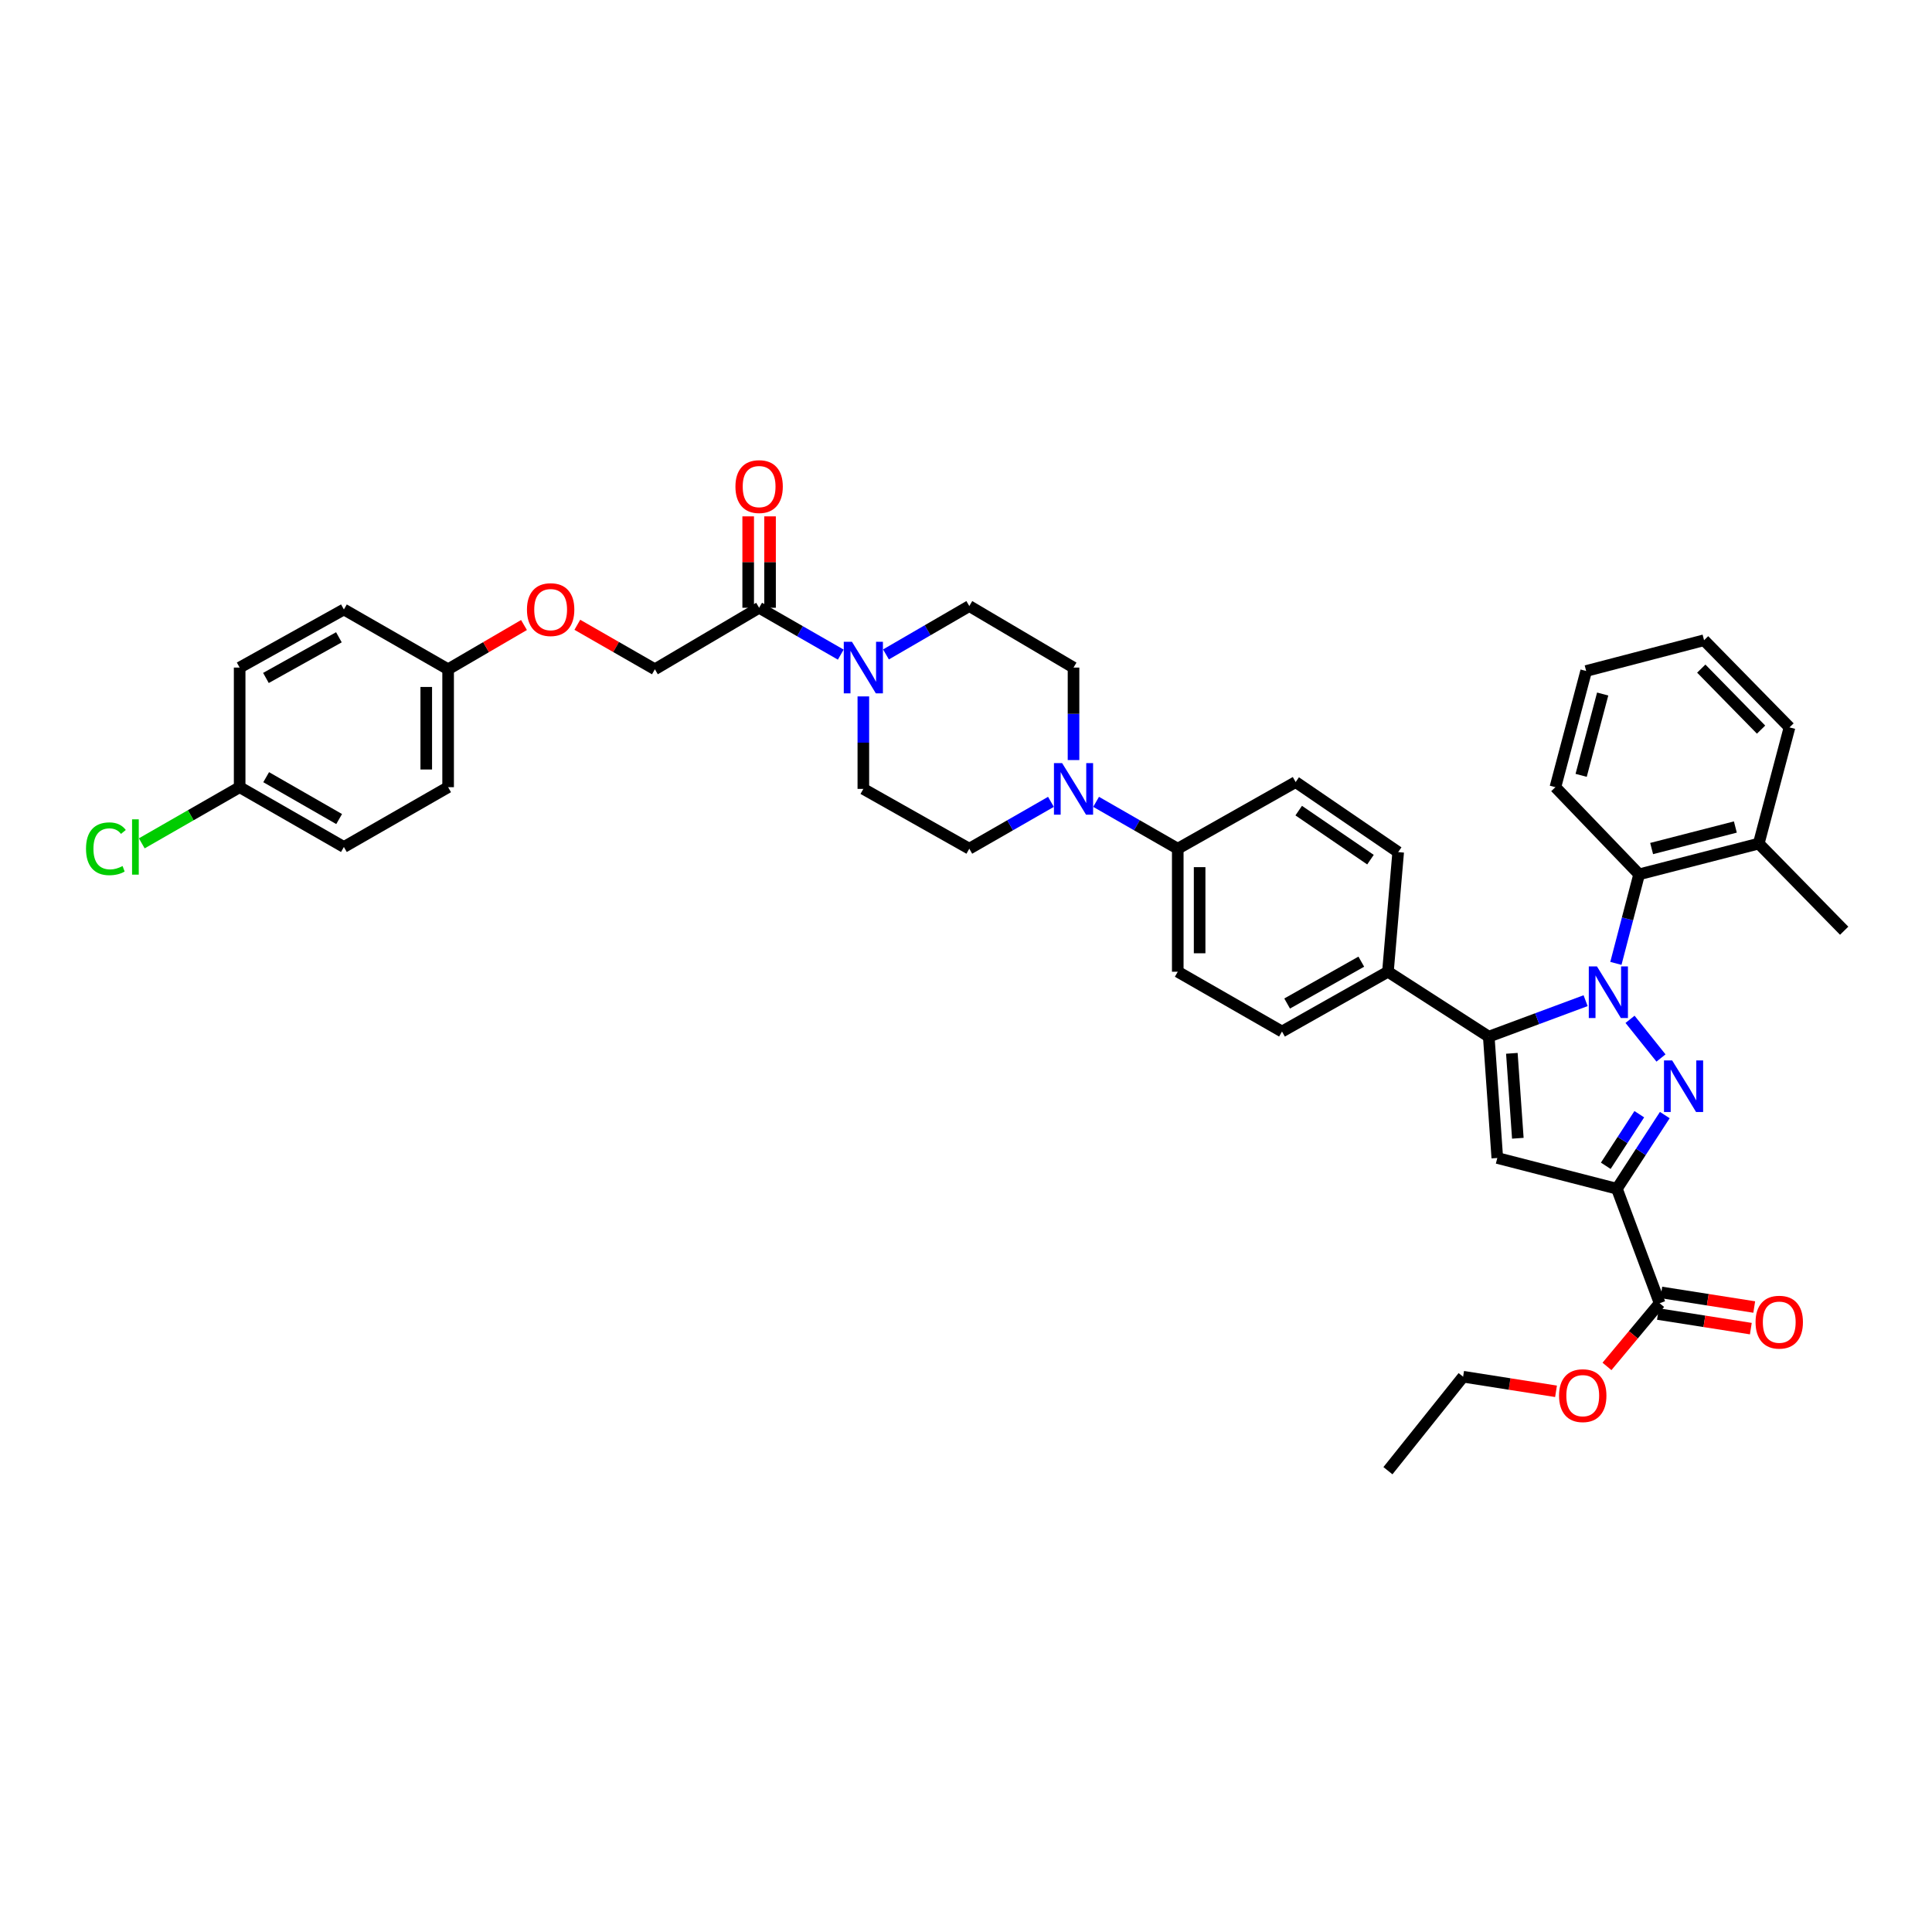 <?xml version='1.0' encoding='iso-8859-1'?>
<svg version='1.1' baseProfile='full'
              xmlns='http://www.w3.org/2000/svg'
                      xmlns:rdkit='http://www.rdkit.org/xml'
                      xmlns:xlink='http://www.w3.org/1999/xlink'
                  xml:space='preserve'
width='1000px' height='1000px' viewBox='0 0 1000 1000'>
<!-- END OF HEADER -->
<rect style='opacity:1.0;fill:#FFFFFF;stroke:none' width='1000' height='1000' x='0' y='0'> </rect>
<path class='bond-0' d='M 446.866,360.46 L 446.866,384.395' style='fill:none;fill-rule:evenodd;stroke:#0000FF;stroke-width:6px;stroke-linecap:butt;stroke-linejoin:miter;stroke-opacity:1' />
<path class='bond-0' d='M 446.866,384.395 L 446.866,408.33' style='fill:none;fill-rule:evenodd;stroke:#000000;stroke-width:6px;stroke-linecap:butt;stroke-linejoin:miter;stroke-opacity:1' />
<path class='bond-1' d='M 458.58,338.735 L 480.143,326.215' style='fill:none;fill-rule:evenodd;stroke:#0000FF;stroke-width:6px;stroke-linecap:butt;stroke-linejoin:miter;stroke-opacity:1' />
<path class='bond-1' d='M 480.143,326.215 L 501.706,313.694' style='fill:none;fill-rule:evenodd;stroke:#000000;stroke-width:6px;stroke-linecap:butt;stroke-linejoin:miter;stroke-opacity:1' />
<path class='bond-2' d='M 435.183,338.833 L 414.051,326.707' style='fill:none;fill-rule:evenodd;stroke:#0000FF;stroke-width:6px;stroke-linecap:butt;stroke-linejoin:miter;stroke-opacity:1' />
<path class='bond-2' d='M 414.051,326.707 L 392.919,314.581' style='fill:none;fill-rule:evenodd;stroke:#000000;stroke-width:6px;stroke-linecap:butt;stroke-linejoin:miter;stroke-opacity:1' />
<path class='bond-3' d='M 446.866,408.33 L 501.706,439.286' style='fill:none;fill-rule:evenodd;stroke:#000000;stroke-width:6px;stroke-linecap:butt;stroke-linejoin:miter;stroke-opacity:1' />
<path class='bond-4' d='M 501.706,439.286 L 522.838,427.16' style='fill:none;fill-rule:evenodd;stroke:#000000;stroke-width:6px;stroke-linecap:butt;stroke-linejoin:miter;stroke-opacity:1' />
<path class='bond-4' d='M 522.838,427.16 L 543.97,415.034' style='fill:none;fill-rule:evenodd;stroke:#0000FF;stroke-width:6px;stroke-linecap:butt;stroke-linejoin:miter;stroke-opacity:1' />
<path class='bond-5' d='M 555.653,393.407 L 555.653,369.472' style='fill:none;fill-rule:evenodd;stroke:#0000FF;stroke-width:6px;stroke-linecap:butt;stroke-linejoin:miter;stroke-opacity:1' />
<path class='bond-5' d='M 555.653,369.472 L 555.653,345.537' style='fill:none;fill-rule:evenodd;stroke:#000000;stroke-width:6px;stroke-linecap:butt;stroke-linejoin:miter;stroke-opacity:1' />
<path class='bond-6' d='M 567.337,415.033 L 588.472,427.159' style='fill:none;fill-rule:evenodd;stroke:#0000FF;stroke-width:6px;stroke-linecap:butt;stroke-linejoin:miter;stroke-opacity:1' />
<path class='bond-6' d='M 588.472,427.159 L 609.607,439.286' style='fill:none;fill-rule:evenodd;stroke:#000000;stroke-width:6px;stroke-linecap:butt;stroke-linejoin:miter;stroke-opacity:1' />
<path class='bond-7' d='M 555.653,345.537 L 501.706,313.694' style='fill:none;fill-rule:evenodd;stroke:#000000;stroke-width:6px;stroke-linecap:butt;stroke-linejoin:miter;stroke-opacity:1' />
<path class='bond-8' d='M 398.577,314.581 L 398.577,290.926' style='fill:none;fill-rule:evenodd;stroke:#000000;stroke-width:6px;stroke-linecap:butt;stroke-linejoin:miter;stroke-opacity:1' />
<path class='bond-8' d='M 398.577,290.926 L 398.577,267.271' style='fill:none;fill-rule:evenodd;stroke:#FF0000;stroke-width:6px;stroke-linecap:butt;stroke-linejoin:miter;stroke-opacity:1' />
<path class='bond-8' d='M 387.261,314.581 L 387.261,290.926' style='fill:none;fill-rule:evenodd;stroke:#000000;stroke-width:6px;stroke-linecap:butt;stroke-linejoin:miter;stroke-opacity:1' />
<path class='bond-8' d='M 387.261,290.926 L 387.261,267.271' style='fill:none;fill-rule:evenodd;stroke:#FF0000;stroke-width:6px;stroke-linecap:butt;stroke-linejoin:miter;stroke-opacity:1' />
<path class='bond-9' d='M 392.919,314.581 L 338.966,346.417' style='fill:none;fill-rule:evenodd;stroke:#000000;stroke-width:6px;stroke-linecap:butt;stroke-linejoin:miter;stroke-opacity:1' />
<path class='bond-10' d='M 609.607,439.286 L 609.607,502.965' style='fill:none;fill-rule:evenodd;stroke:#000000;stroke-width:6px;stroke-linecap:butt;stroke-linejoin:miter;stroke-opacity:1' />
<path class='bond-10' d='M 620.923,448.838 L 620.923,493.413' style='fill:none;fill-rule:evenodd;stroke:#000000;stroke-width:6px;stroke-linecap:butt;stroke-linejoin:miter;stroke-opacity:1' />
<path class='bond-11' d='M 609.607,439.286 L 670.633,404.79' style='fill:none;fill-rule:evenodd;stroke:#000000;stroke-width:6px;stroke-linecap:butt;stroke-linejoin:miter;stroke-opacity:1' />
<path class='bond-12' d='M 609.607,502.965 L 663.56,533.921' style='fill:none;fill-rule:evenodd;stroke:#000000;stroke-width:6px;stroke-linecap:butt;stroke-linejoin:miter;stroke-opacity:1' />
<path class='bond-13' d='M 663.56,533.921 L 718.394,502.965' style='fill:none;fill-rule:evenodd;stroke:#000000;stroke-width:6px;stroke-linecap:butt;stroke-linejoin:miter;stroke-opacity:1' />
<path class='bond-13' d='M 666.222,519.423 L 704.606,497.754' style='fill:none;fill-rule:evenodd;stroke:#000000;stroke-width:6px;stroke-linecap:butt;stroke-linejoin:miter;stroke-opacity:1' />
<path class='bond-14' d='M 718.394,502.965 L 723.7,441.052' style='fill:none;fill-rule:evenodd;stroke:#000000;stroke-width:6px;stroke-linecap:butt;stroke-linejoin:miter;stroke-opacity:1' />
<path class='bond-15' d='M 718.394,502.965 L 770.581,536.574' style='fill:none;fill-rule:evenodd;stroke:#000000;stroke-width:6px;stroke-linecap:butt;stroke-linejoin:miter;stroke-opacity:1' />
<path class='bond-16' d='M 723.7,441.052 L 670.633,404.79' style='fill:none;fill-rule:evenodd;stroke:#000000;stroke-width:6px;stroke-linecap:butt;stroke-linejoin:miter;stroke-opacity:1' />
<path class='bond-16' d='M 709.355,444.956 L 672.209,419.573' style='fill:none;fill-rule:evenodd;stroke:#000000;stroke-width:6px;stroke-linecap:butt;stroke-linejoin:miter;stroke-opacity:1' />
<path class='bond-17' d='M 770.581,536.574 L 775,599.373' style='fill:none;fill-rule:evenodd;stroke:#000000;stroke-width:6px;stroke-linecap:butt;stroke-linejoin:miter;stroke-opacity:1' />
<path class='bond-17' d='M 782.532,545.2 L 785.626,589.159' style='fill:none;fill-rule:evenodd;stroke:#000000;stroke-width:6px;stroke-linecap:butt;stroke-linejoin:miter;stroke-opacity:1' />
<path class='bond-18' d='M 770.581,536.574 L 795.644,527.264' style='fill:none;fill-rule:evenodd;stroke:#000000;stroke-width:6px;stroke-linecap:butt;stroke-linejoin:miter;stroke-opacity:1' />
<path class='bond-18' d='M 795.644,527.264 L 820.708,517.953' style='fill:none;fill-rule:evenodd;stroke:#0000FF;stroke-width:6px;stroke-linecap:butt;stroke-linejoin:miter;stroke-opacity:1' />
<path class='bond-19' d='M 775,599.373 L 836.913,615.291' style='fill:none;fill-rule:evenodd;stroke:#000000;stroke-width:6px;stroke-linecap:butt;stroke-linejoin:miter;stroke-opacity:1' />
<path class='bond-20' d='M 836.913,615.291 L 849.306,596.226' style='fill:none;fill-rule:evenodd;stroke:#000000;stroke-width:6px;stroke-linecap:butt;stroke-linejoin:miter;stroke-opacity:1' />
<path class='bond-20' d='M 849.306,596.226 L 861.7,577.16' style='fill:none;fill-rule:evenodd;stroke:#0000FF;stroke-width:6px;stroke-linecap:butt;stroke-linejoin:miter;stroke-opacity:1' />
<path class='bond-20' d='M 831.143,603.404 L 839.819,590.058' style='fill:none;fill-rule:evenodd;stroke:#000000;stroke-width:6px;stroke-linecap:butt;stroke-linejoin:miter;stroke-opacity:1' />
<path class='bond-20' d='M 839.819,590.058 L 848.494,576.712' style='fill:none;fill-rule:evenodd;stroke:#0000FF;stroke-width:6px;stroke-linecap:butt;stroke-linejoin:miter;stroke-opacity:1' />
<path class='bond-21' d='M 836.913,615.291 L 859.024,674.551' style='fill:none;fill-rule:evenodd;stroke:#000000;stroke-width:6px;stroke-linecap:butt;stroke-linejoin:miter;stroke-opacity:1' />
<path class='bond-22' d='M 859.723,547.619 L 843.705,527.598' style='fill:none;fill-rule:evenodd;stroke:#0000FF;stroke-width:6px;stroke-linecap:butt;stroke-linejoin:miter;stroke-opacity:1' />
<path class='bond-23' d='M 836.383,498.647 L 842.397,475.599' style='fill:none;fill-rule:evenodd;stroke:#0000FF;stroke-width:6px;stroke-linecap:butt;stroke-linejoin:miter;stroke-opacity:1' />
<path class='bond-23' d='M 842.397,475.599 L 848.411,452.551' style='fill:none;fill-rule:evenodd;stroke:#000000;stroke-width:6px;stroke-linecap:butt;stroke-linejoin:miter;stroke-opacity:1' />
<path class='bond-24' d='M 858.146,680.141 L 882.189,683.917' style='fill:none;fill-rule:evenodd;stroke:#000000;stroke-width:6px;stroke-linecap:butt;stroke-linejoin:miter;stroke-opacity:1' />
<path class='bond-24' d='M 882.189,683.917 L 906.232,687.694' style='fill:none;fill-rule:evenodd;stroke:#FF0000;stroke-width:6px;stroke-linecap:butt;stroke-linejoin:miter;stroke-opacity:1' />
<path class='bond-24' d='M 859.902,668.961 L 883.945,672.738' style='fill:none;fill-rule:evenodd;stroke:#000000;stroke-width:6px;stroke-linecap:butt;stroke-linejoin:miter;stroke-opacity:1' />
<path class='bond-24' d='M 883.945,672.738 L 907.988,676.515' style='fill:none;fill-rule:evenodd;stroke:#FF0000;stroke-width:6px;stroke-linecap:butt;stroke-linejoin:miter;stroke-opacity:1' />
<path class='bond-25' d='M 859.024,674.551 L 845.397,690.902' style='fill:none;fill-rule:evenodd;stroke:#000000;stroke-width:6px;stroke-linecap:butt;stroke-linejoin:miter;stroke-opacity:1' />
<path class='bond-25' d='M 845.397,690.902 L 831.771,707.254' style='fill:none;fill-rule:evenodd;stroke:#FF0000;stroke-width:6px;stroke-linecap:butt;stroke-linejoin:miter;stroke-opacity:1' />
<path class='bond-26' d='M 805.396,720.139 L 781.352,716.359' style='fill:none;fill-rule:evenodd;stroke:#FF0000;stroke-width:6px;stroke-linecap:butt;stroke-linejoin:miter;stroke-opacity:1' />
<path class='bond-26' d='M 781.352,716.359 L 757.309,712.58' style='fill:none;fill-rule:evenodd;stroke:#000000;stroke-width:6px;stroke-linecap:butt;stroke-linejoin:miter;stroke-opacity:1' />
<path class='bond-27' d='M 757.309,712.58 L 718.394,761.227' style='fill:none;fill-rule:evenodd;stroke:#000000;stroke-width:6px;stroke-linecap:butt;stroke-linejoin:miter;stroke-opacity:1' />
<path class='bond-28' d='M 848.411,452.551 L 910.324,436.633' style='fill:none;fill-rule:evenodd;stroke:#000000;stroke-width:6px;stroke-linecap:butt;stroke-linejoin:miter;stroke-opacity:1' />
<path class='bond-28' d='M 854.881,439.203 L 898.219,428.061' style='fill:none;fill-rule:evenodd;stroke:#000000;stroke-width:6px;stroke-linecap:butt;stroke-linejoin:miter;stroke-opacity:1' />
<path class='bond-29' d='M 848.411,452.551 L 805.07,407.443' style='fill:none;fill-rule:evenodd;stroke:#000000;stroke-width:6px;stroke-linecap:butt;stroke-linejoin:miter;stroke-opacity:1' />
<path class='bond-30' d='M 910.324,436.633 L 926.242,376.493' style='fill:none;fill-rule:evenodd;stroke:#000000;stroke-width:6px;stroke-linecap:butt;stroke-linejoin:miter;stroke-opacity:1' />
<path class='bond-31' d='M 910.324,436.633 L 954.545,481.741' style='fill:none;fill-rule:evenodd;stroke:#000000;stroke-width:6px;stroke-linecap:butt;stroke-linejoin:miter;stroke-opacity:1' />
<path class='bond-32' d='M 926.242,376.493 L 882.021,331.385' style='fill:none;fill-rule:evenodd;stroke:#000000;stroke-width:6px;stroke-linecap:butt;stroke-linejoin:miter;stroke-opacity:1' />
<path class='bond-32' d='M 911.528,377.649 L 880.573,346.073' style='fill:none;fill-rule:evenodd;stroke:#000000;stroke-width:6px;stroke-linecap:butt;stroke-linejoin:miter;stroke-opacity:1' />
<path class='bond-33' d='M 882.021,331.385 L 820.995,347.303' style='fill:none;fill-rule:evenodd;stroke:#000000;stroke-width:6px;stroke-linecap:butt;stroke-linejoin:miter;stroke-opacity:1' />
<path class='bond-34' d='M 820.995,347.303 L 805.07,407.443' style='fill:none;fill-rule:evenodd;stroke:#000000;stroke-width:6px;stroke-linecap:butt;stroke-linejoin:miter;stroke-opacity:1' />
<path class='bond-34' d='M 829.545,359.221 L 818.398,401.319' style='fill:none;fill-rule:evenodd;stroke:#000000;stroke-width:6px;stroke-linecap:butt;stroke-linejoin:miter;stroke-opacity:1' />
<path class='bond-35' d='M 231.945,346.417 L 231.945,407.443' style='fill:none;fill-rule:evenodd;stroke:#000000;stroke-width:6px;stroke-linecap:butt;stroke-linejoin:miter;stroke-opacity:1' />
<path class='bond-35' d='M 220.629,355.571 L 220.629,398.289' style='fill:none;fill-rule:evenodd;stroke:#000000;stroke-width:6px;stroke-linecap:butt;stroke-linejoin:miter;stroke-opacity:1' />
<path class='bond-36' d='M 231.945,346.417 L 177.998,315.461' style='fill:none;fill-rule:evenodd;stroke:#000000;stroke-width:6px;stroke-linecap:butt;stroke-linejoin:miter;stroke-opacity:1' />
<path class='bond-37' d='M 231.945,346.417 L 251.581,334.963' style='fill:none;fill-rule:evenodd;stroke:#000000;stroke-width:6px;stroke-linecap:butt;stroke-linejoin:miter;stroke-opacity:1' />
<path class='bond-37' d='M 251.581,334.963 L 271.217,323.508' style='fill:none;fill-rule:evenodd;stroke:#FF0000;stroke-width:6px;stroke-linecap:butt;stroke-linejoin:miter;stroke-opacity:1' />
<path class='bond-38' d='M 231.945,407.443 L 177.998,438.399' style='fill:none;fill-rule:evenodd;stroke:#000000;stroke-width:6px;stroke-linecap:butt;stroke-linejoin:miter;stroke-opacity:1' />
<path class='bond-39' d='M 177.998,315.461 L 124.045,345.537' style='fill:none;fill-rule:evenodd;stroke:#000000;stroke-width:6px;stroke-linecap:butt;stroke-linejoin:miter;stroke-opacity:1' />
<path class='bond-39' d='M 175.415,329.856 L 137.648,350.91' style='fill:none;fill-rule:evenodd;stroke:#000000;stroke-width:6px;stroke-linecap:butt;stroke-linejoin:miter;stroke-opacity:1' />
<path class='bond-40' d='M 298.827,323.387 L 318.896,334.902' style='fill:none;fill-rule:evenodd;stroke:#FF0000;stroke-width:6px;stroke-linecap:butt;stroke-linejoin:miter;stroke-opacity:1' />
<path class='bond-40' d='M 318.896,334.902 L 338.966,346.417' style='fill:none;fill-rule:evenodd;stroke:#000000;stroke-width:6px;stroke-linecap:butt;stroke-linejoin:miter;stroke-opacity:1' />
<path class='bond-41' d='M 177.998,438.399 L 124.045,407.443' style='fill:none;fill-rule:evenodd;stroke:#000000;stroke-width:6px;stroke-linecap:butt;stroke-linejoin:miter;stroke-opacity:1' />
<path class='bond-41' d='M 175.537,423.941 L 137.77,402.271' style='fill:none;fill-rule:evenodd;stroke:#000000;stroke-width:6px;stroke-linecap:butt;stroke-linejoin:miter;stroke-opacity:1' />
<path class='bond-42' d='M 124.045,345.537 L 124.045,407.443' style='fill:none;fill-rule:evenodd;stroke:#000000;stroke-width:6px;stroke-linecap:butt;stroke-linejoin:miter;stroke-opacity:1' />
<path class='bond-43' d='M 124.045,407.443 L 98.713,421.977' style='fill:none;fill-rule:evenodd;stroke:#000000;stroke-width:6px;stroke-linecap:butt;stroke-linejoin:miter;stroke-opacity:1' />
<path class='bond-43' d='M 98.713,421.977 L 73.382,436.512' style='fill:none;fill-rule:evenodd;stroke:#00CC00;stroke-width:6px;stroke-linecap:butt;stroke-linejoin:miter;stroke-opacity:1' />
<path  class='atom-0' d='M 440.963 332.184
L 449.714 346.329
Q 450.582 347.725, 451.978 350.252
Q 453.373 352.779, 453.449 352.93
L 453.449 332.184
L 456.994 332.184
L 456.994 358.89
L 453.336 358.89
L 443.943 343.425
Q 442.849 341.614, 441.68 339.539
Q 440.548 337.465, 440.209 336.823
L 440.209 358.89
L 436.738 358.89
L 436.738 332.184
L 440.963 332.184
' fill='#0000FF'/>
<path  class='atom-3' d='M 549.75 394.976
L 558.501 409.122
Q 559.369 410.517, 560.765 413.045
Q 562.16 415.572, 562.236 415.723
L 562.236 394.976
L 565.782 394.976
L 565.782 421.683
L 562.123 421.683
L 552.73 406.217
Q 551.636 404.407, 550.467 402.332
Q 549.335 400.257, 548.996 399.616
L 548.996 421.683
L 545.525 421.683
L 545.525 394.976
L 549.75 394.976
' fill='#0000FF'/>
<path  class='atom-7' d='M 380.66 251.857
Q 380.66 245.445, 383.829 241.861
Q 386.997 238.278, 392.919 238.278
Q 398.841 238.278, 402.01 241.861
Q 405.179 245.445, 405.179 251.857
Q 405.179 258.345, 401.972 262.042
Q 398.766 265.701, 392.919 265.701
Q 387.035 265.701, 383.829 262.042
Q 380.66 258.383, 380.66 251.857
M 392.919 262.683
Q 396.993 262.683, 399.181 259.967
Q 401.406 257.213, 401.406 251.857
Q 401.406 246.614, 399.181 243.973
Q 396.993 241.295, 392.919 241.295
Q 388.845 241.295, 386.62 243.936
Q 384.432 246.576, 384.432 251.857
Q 384.432 257.251, 386.62 259.967
Q 388.845 262.683, 392.919 262.683
' fill='#FF0000'/>
<path  class='atom-17' d='M 865.505 548.871
L 874.257 563.017
Q 875.124 564.412, 876.52 566.94
Q 877.915 569.467, 877.991 569.618
L 877.991 548.871
L 881.537 548.871
L 881.537 575.578
L 877.878 575.578
L 868.485 560.112
Q 867.391 558.301, 866.222 556.227
Q 865.09 554.152, 864.751 553.511
L 864.751 575.578
L 861.281 575.578
L 861.281 548.871
L 865.505 548.871
' fill='#0000FF'/>
<path  class='atom-18' d='M 826.584 500.224
L 835.335 514.369
Q 836.202 515.765, 837.598 518.292
Q 838.994 520.82, 839.069 520.97
L 839.069 500.224
L 842.615 500.224
L 842.615 526.93
L 838.956 526.93
L 829.564 511.465
Q 828.47 509.654, 827.3 507.579
Q 826.169 505.505, 825.829 504.864
L 825.829 526.93
L 822.359 526.93
L 822.359 500.224
L 826.584 500.224
' fill='#0000FF'/>
<path  class='atom-20' d='M 908.677 684.352
Q 908.677 677.94, 911.845 674.356
Q 915.014 670.773, 920.936 670.773
Q 926.858 670.773, 930.027 674.356
Q 933.195 677.94, 933.195 684.352
Q 933.195 690.84, 929.989 694.537
Q 926.783 698.196, 920.936 698.196
Q 915.052 698.196, 911.845 694.537
Q 908.677 690.878, 908.677 684.352
M 920.936 695.178
Q 925.01 695.178, 927.198 692.462
Q 929.423 689.708, 929.423 684.352
Q 929.423 679.109, 927.198 676.468
Q 925.01 673.79, 920.936 673.79
Q 916.862 673.79, 914.637 676.431
Q 912.449 679.071, 912.449 684.352
Q 912.449 689.746, 914.637 692.462
Q 916.862 695.178, 920.936 695.178
' fill='#FF0000'/>
<path  class='atom-21' d='M 806.963 722.387
Q 806.963 715.975, 810.131 712.391
Q 813.3 708.808, 819.222 708.808
Q 825.144 708.808, 828.313 712.391
Q 831.481 715.975, 831.481 722.387
Q 831.481 728.875, 828.275 732.572
Q 825.069 736.231, 819.222 736.231
Q 813.337 736.231, 810.131 732.572
Q 806.963 728.913, 806.963 722.387
M 819.222 733.213
Q 823.296 733.213, 825.483 730.497
Q 827.709 727.744, 827.709 722.387
Q 827.709 717.144, 825.483 714.504
Q 823.296 711.825, 819.222 711.825
Q 815.148 711.825, 812.922 714.466
Q 810.735 717.106, 810.735 722.387
Q 810.735 727.781, 812.922 730.497
Q 815.148 733.213, 819.222 733.213
' fill='#FF0000'/>
<path  class='atom-34' d='M 272.753 315.536
Q 272.753 309.124, 275.922 305.54
Q 279.09 301.957, 285.012 301.957
Q 290.935 301.957, 294.103 305.54
Q 297.272 309.124, 297.272 315.536
Q 297.272 322.024, 294.065 325.721
Q 290.859 329.38, 285.012 329.38
Q 279.128 329.38, 275.922 325.721
Q 272.753 322.062, 272.753 315.536
M 285.012 326.362
Q 289.086 326.362, 291.274 323.646
Q 293.5 320.893, 293.5 315.536
Q 293.5 310.293, 291.274 307.653
Q 289.086 304.974, 285.012 304.974
Q 280.939 304.974, 278.713 307.615
Q 276.525 310.255, 276.525 315.536
Q 276.525 320.93, 278.713 323.646
Q 280.939 326.362, 285.012 326.362
' fill='#FF0000'/>
<path  class='atom-39' d='M 44.517 439.324
Q 44.517 432.685, 47.61 429.214
Q 50.741 425.706, 56.663 425.706
Q 62.17 425.706, 65.112 429.592
L 62.623 431.628
Q 60.473 428.799, 56.663 428.799
Q 52.627 428.799, 50.477 431.515
Q 48.364 434.194, 48.364 439.324
Q 48.364 444.604, 50.552 447.32
Q 52.778 450.036, 57.078 450.036
Q 60.02 450.036, 63.453 448.263
L 64.509 451.092
Q 63.113 451.998, 61.001 452.526
Q 58.888 453.054, 56.55 453.054
Q 50.741 453.054, 47.61 449.508
Q 44.517 445.962, 44.517 439.324
' fill='#00CC00'/>
<path  class='atom-39' d='M 68.356 424.084
L 71.827 424.084
L 71.827 452.714
L 68.356 452.714
L 68.356 424.084
' fill='#00CC00'/>
</svg>
